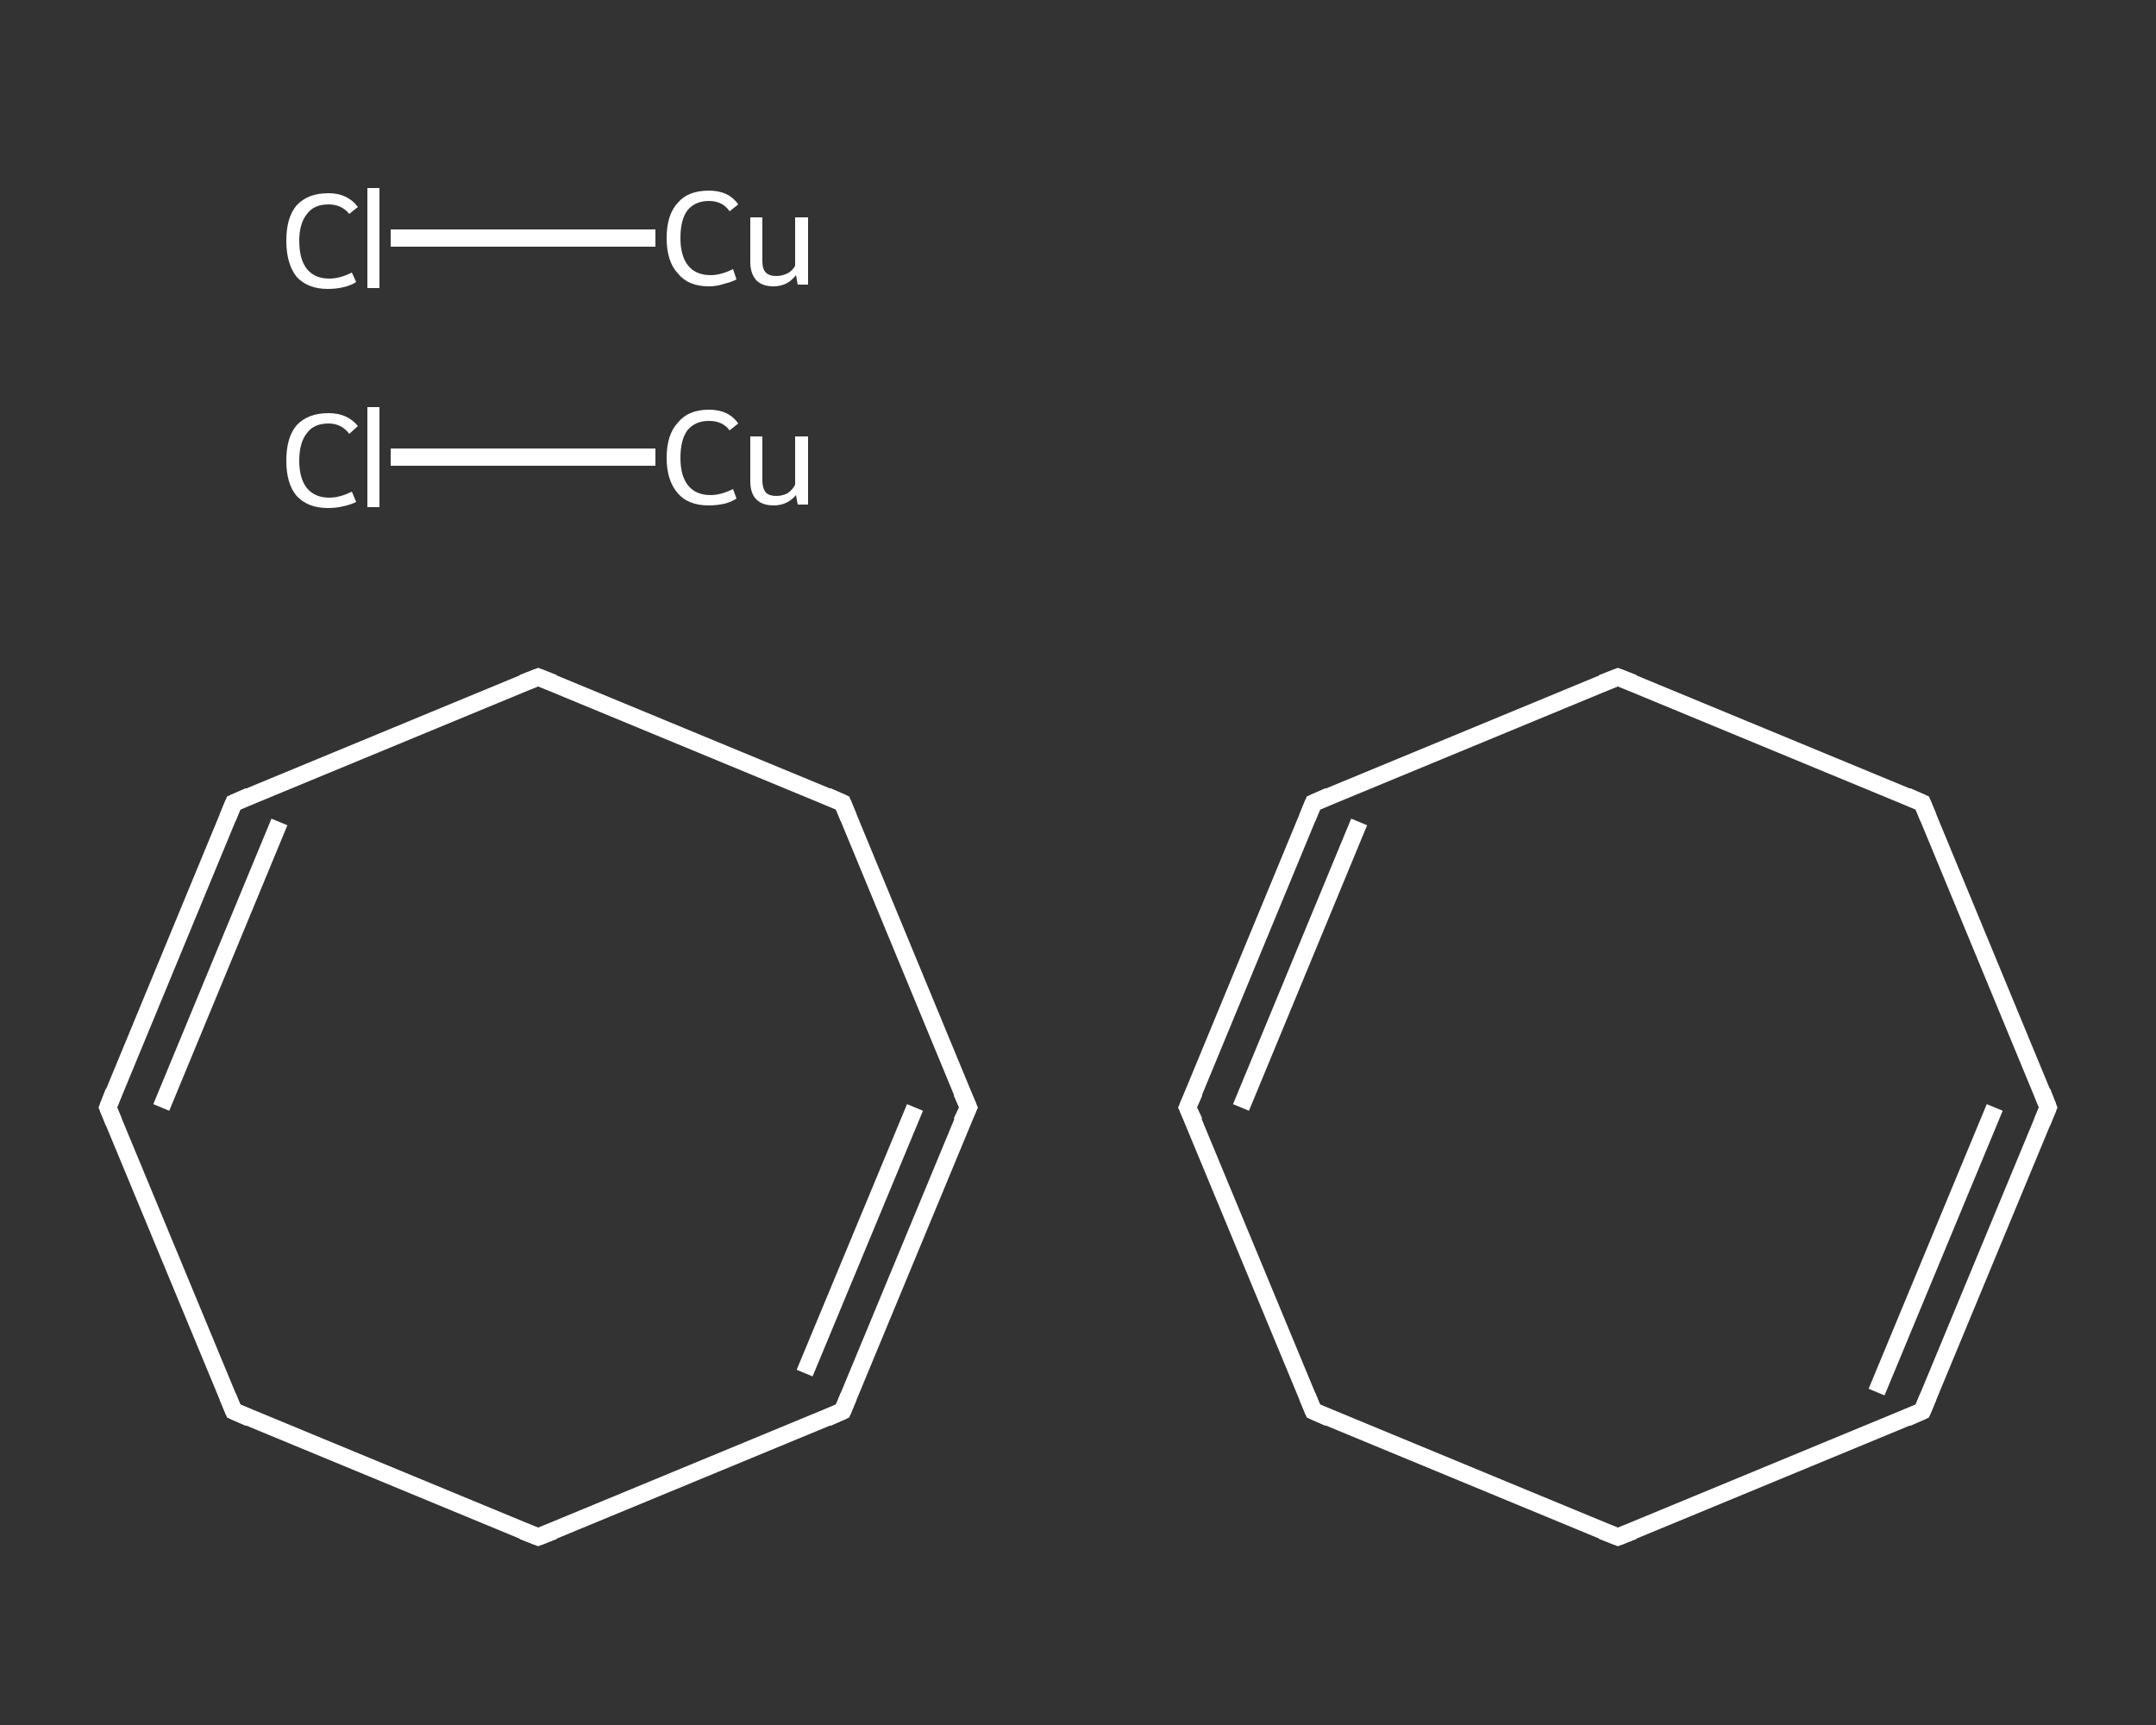 <?xml version='1.0' encoding='iso-8859-1'?>
<svg version='1.1' baseProfile='full'
              xmlns='http://www.w3.org/2000/svg'
                      xmlns:rdkit='http://www.rdkit.org/xml'
                      xmlns:xlink='http://www.w3.org/1999/xlink'
                  xml:space='preserve'
width='250px' height='200px' viewBox='0 0 250 200'>
<rect x="0" y="0" width="250" height="200" fill="#333333" stroke="none"/>
<!-- END OF HEADER -->
<rect style='opacity:1.0;fill:transparent;stroke:none' width='250.0' height='200.0' x='0.0' y='0.0'> </rect>
<path class='bond-0 atom-0 atom-1' d='M 112.3,128.4 L 97.7,163.6' style='fill:none;fill-rule:evenodd;stroke:#FFFFFF;stroke-width:2.0px;stroke-linecap:butt;stroke-linejoin:miter;stroke-opacity:1' />
<path class='bond-0 atom-0 atom-1' d='M 106.1,128.4 L 93.3,159.2' style='fill:none;fill-rule:evenodd;stroke:#FFFFFF;stroke-width:2.0px;stroke-linecap:butt;stroke-linejoin:miter;stroke-opacity:1' />
<path class='bond-1 atom-1 atom-2' d='M 97.7,163.6 L 62.4,178.2' style='fill:none;fill-rule:evenodd;stroke:#FFFFFF;stroke-width:2.0px;stroke-linecap:butt;stroke-linejoin:miter;stroke-opacity:1' />
<path class='bond-2 atom-2 atom-3' d='M 62.4,178.2 L 27.1,163.6' style='fill:none;fill-rule:evenodd;stroke:#FFFFFF;stroke-width:2.0px;stroke-linecap:butt;stroke-linejoin:miter;stroke-opacity:1' />
<path class='bond-3 atom-3 atom-4' d='M 27.1,163.6 L 12.5,128.4' style='fill:none;fill-rule:evenodd;stroke:#FFFFFF;stroke-width:2.0px;stroke-linecap:butt;stroke-linejoin:miter;stroke-opacity:1' />
<path class='bond-4 atom-4 atom-5' d='M 12.5,128.4 L 27.1,93.1' style='fill:none;fill-rule:evenodd;stroke:#FFFFFF;stroke-width:2.0px;stroke-linecap:butt;stroke-linejoin:miter;stroke-opacity:1' />
<path class='bond-4 atom-4 atom-5' d='M 18.7,128.4 L 32.4,95.3' style='fill:none;fill-rule:evenodd;stroke:#FFFFFF;stroke-width:2.0px;stroke-linecap:butt;stroke-linejoin:miter;stroke-opacity:1' />
<path class='bond-5 atom-5 atom-6' d='M 27.1,93.1 L 62.4,78.5' style='fill:none;fill-rule:evenodd;stroke:#FFFFFF;stroke-width:2.0px;stroke-linecap:butt;stroke-linejoin:miter;stroke-opacity:1' />
<path class='bond-6 atom-6 atom-7' d='M 62.4,78.5 L 97.7,93.1' style='fill:none;fill-rule:evenodd;stroke:#FFFFFF;stroke-width:2.0px;stroke-linecap:butt;stroke-linejoin:miter;stroke-opacity:1' />
<path class='bond-7 atom-8 atom-9' d='M 237.5,128.4 L 222.9,163.6' style='fill:none;fill-rule:evenodd;stroke:#FFFFFF;stroke-width:2.0px;stroke-linecap:butt;stroke-linejoin:miter;stroke-opacity:1' />
<path class='bond-7 atom-8 atom-9' d='M 231.3,128.4 L 217.6,161.4' style='fill:none;fill-rule:evenodd;stroke:#FFFFFF;stroke-width:2.0px;stroke-linecap:butt;stroke-linejoin:miter;stroke-opacity:1' />
<path class='bond-8 atom-9 atom-10' d='M 222.9,163.6 L 187.6,178.2' style='fill:none;fill-rule:evenodd;stroke:#FFFFFF;stroke-width:2.0px;stroke-linecap:butt;stroke-linejoin:miter;stroke-opacity:1' />
<path class='bond-9 atom-10 atom-11' d='M 187.6,178.2 L 152.3,163.6' style='fill:none;fill-rule:evenodd;stroke:#FFFFFF;stroke-width:2.0px;stroke-linecap:butt;stroke-linejoin:miter;stroke-opacity:1' />
<path class='bond-10 atom-11 atom-12' d='M 152.3,163.6 L 137.7,128.4' style='fill:none;fill-rule:evenodd;stroke:#FFFFFF;stroke-width:2.0px;stroke-linecap:butt;stroke-linejoin:miter;stroke-opacity:1' />
<path class='bond-11 atom-12 atom-13' d='M 137.7,128.4 L 152.3,93.1' style='fill:none;fill-rule:evenodd;stroke:#FFFFFF;stroke-width:2.0px;stroke-linecap:butt;stroke-linejoin:miter;stroke-opacity:1' />
<path class='bond-11 atom-12 atom-13' d='M 143.9,128.4 L 157.6,95.3' style='fill:none;fill-rule:evenodd;stroke:#FFFFFF;stroke-width:2.0px;stroke-linecap:butt;stroke-linejoin:miter;stroke-opacity:1' />
<path class='bond-12 atom-13 atom-14' d='M 152.3,93.1 L 187.6,78.5' style='fill:none;fill-rule:evenodd;stroke:#FFFFFF;stroke-width:2.0px;stroke-linecap:butt;stroke-linejoin:miter;stroke-opacity:1' />
<path class='bond-13 atom-14 atom-15' d='M 187.6,78.5 L 222.9,93.1' style='fill:none;fill-rule:evenodd;stroke:#FFFFFF;stroke-width:2.0px;stroke-linecap:butt;stroke-linejoin:miter;stroke-opacity:1' />
<path class='bond-14 atom-16 atom-17' d='M 45.3,53.0 L 60.7,53.0' style='fill:none;fill-rule:evenodd;stroke:#FFFFFF;stroke-width:2.0px;stroke-linecap:butt;stroke-linejoin:miter;stroke-opacity:1' />
<path class='bond-14 atom-16 atom-17' d='M 60.7,53.0 L 76.0,53.0' style='fill:none;fill-rule:evenodd;stroke:#FFFFFF;stroke-width:2.0px;stroke-linecap:butt;stroke-linejoin:miter;stroke-opacity:1' />
<path class='bond-15 atom-18 atom-19' d='M 45.3,27.6 L 60.7,27.6' style='fill:none;fill-rule:evenodd;stroke:#FFFFFF;stroke-width:2.0px;stroke-linecap:butt;stroke-linejoin:miter;stroke-opacity:1' />
<path class='bond-15 atom-18 atom-19' d='M 60.7,27.6 L 76.0,27.6' style='fill:none;fill-rule:evenodd;stroke:#FFFFFF;stroke-width:2.0px;stroke-linecap:butt;stroke-linejoin:miter;stroke-opacity:1' />
<path class='bond-16 atom-7 atom-0' d='M 97.7,93.1 L 112.3,128.4' style='fill:none;fill-rule:evenodd;stroke:#FFFFFF;stroke-width:2.0px;stroke-linecap:butt;stroke-linejoin:miter;stroke-opacity:1' />
<path class='bond-17 atom-15 atom-8' d='M 222.9,93.1 L 237.5,128.4' style='fill:none;fill-rule:evenodd;stroke:#FFFFFF;stroke-width:2.0px;stroke-linecap:butt;stroke-linejoin:miter;stroke-opacity:1' />
<path d='M 111.5,130.1 L 112.3,128.4 L 111.5,126.6' style='fill:none;stroke:#FFFFFF;stroke-width:2.0px;stroke-linecap:butt;stroke-linejoin:miter;stroke-opacity:1;' />
<path d='M 98.4,161.9 L 97.7,163.6 L 95.9,164.4' style='fill:none;stroke:#FFFFFF;stroke-width:2.0px;stroke-linecap:butt;stroke-linejoin:miter;stroke-opacity:1;' />
<path d='M 64.2,177.5 L 62.4,178.2 L 60.6,177.5' style='fill:none;stroke:#FFFFFF;stroke-width:2.0px;stroke-linecap:butt;stroke-linejoin:miter;stroke-opacity:1;' />
<path d='M 28.9,164.4 L 27.1,163.6 L 26.4,161.9' style='fill:none;stroke:#FFFFFF;stroke-width:2.0px;stroke-linecap:butt;stroke-linejoin:miter;stroke-opacity:1;' />
<path d='M 13.2,130.1 L 12.5,128.4 L 13.2,126.6' style='fill:none;stroke:#FFFFFF;stroke-width:2.0px;stroke-linecap:butt;stroke-linejoin:miter;stroke-opacity:1;' />
<path d='M 26.4,94.8 L 27.1,93.1 L 28.9,92.3' style='fill:none;stroke:#FFFFFF;stroke-width:2.0px;stroke-linecap:butt;stroke-linejoin:miter;stroke-opacity:1;' />
<path d='M 60.6,79.2 L 62.4,78.5 L 64.2,79.2' style='fill:none;stroke:#FFFFFF;stroke-width:2.0px;stroke-linecap:butt;stroke-linejoin:miter;stroke-opacity:1;' />
<path d='M 95.9,92.3 L 97.7,93.1 L 98.4,94.8' style='fill:none;stroke:#FFFFFF;stroke-width:2.0px;stroke-linecap:butt;stroke-linejoin:miter;stroke-opacity:1;' />
<path d='M 236.8,130.1 L 237.5,128.4 L 236.8,126.6' style='fill:none;stroke:#FFFFFF;stroke-width:2.0px;stroke-linecap:butt;stroke-linejoin:miter;stroke-opacity:1;' />
<path d='M 223.6,161.9 L 222.9,163.6 L 221.1,164.4' style='fill:none;stroke:#FFFFFF;stroke-width:2.0px;stroke-linecap:butt;stroke-linejoin:miter;stroke-opacity:1;' />
<path d='M 189.4,177.5 L 187.6,178.2 L 185.8,177.5' style='fill:none;stroke:#FFFFFF;stroke-width:2.0px;stroke-linecap:butt;stroke-linejoin:miter;stroke-opacity:1;' />
<path d='M 154.1,164.4 L 152.3,163.6 L 151.6,161.9' style='fill:none;stroke:#FFFFFF;stroke-width:2.0px;stroke-linecap:butt;stroke-linejoin:miter;stroke-opacity:1;' />
<path d='M 138.5,130.1 L 137.7,128.4 L 138.5,126.6' style='fill:none;stroke:#FFFFFF;stroke-width:2.0px;stroke-linecap:butt;stroke-linejoin:miter;stroke-opacity:1;' />
<path d='M 151.6,94.8 L 152.3,93.1 L 154.1,92.3' style='fill:none;stroke:#FFFFFF;stroke-width:2.0px;stroke-linecap:butt;stroke-linejoin:miter;stroke-opacity:1;' />
<path d='M 185.8,79.2 L 187.6,78.5 L 189.4,79.2' style='fill:none;stroke:#FFFFFF;stroke-width:2.0px;stroke-linecap:butt;stroke-linejoin:miter;stroke-opacity:1;' />
<path d='M 221.1,92.3 L 222.9,93.1 L 223.6,94.8' style='fill:none;stroke:#FFFFFF;stroke-width:2.0px;stroke-linecap:butt;stroke-linejoin:miter;stroke-opacity:1;' />
<path class='atom-16' d='M 33.2 53.4
Q 33.2 50.7, 34.4 49.3
Q 35.7 47.9, 38.1 47.9
Q 40.3 47.9, 41.5 49.4
L 40.5 50.3
Q 39.6 49.1, 38.1 49.1
Q 36.4 49.1, 35.6 50.2
Q 34.7 51.3, 34.7 53.4
Q 34.7 55.5, 35.6 56.6
Q 36.5 57.7, 38.2 57.7
Q 39.4 57.7, 40.8 57.0
L 41.3 58.2
Q 40.7 58.5, 39.8 58.7
Q 39.0 58.9, 38.0 58.9
Q 35.7 58.9, 34.4 57.5
Q 33.2 56.1, 33.2 53.4
' fill='#FFFFFF'/>
<path class='atom-16' d='M 42.6 47.2
L 44.0 47.2
L 44.0 58.8
L 42.6 58.8
L 42.6 47.2
' fill='#FFFFFF'/>
<path class='atom-17' d='M 77.3 53.1
Q 77.3 50.4, 78.6 49.0
Q 79.8 47.5, 82.2 47.5
Q 84.5 47.5, 85.6 49.1
L 84.6 49.9
Q 83.8 48.8, 82.2 48.8
Q 80.6 48.8, 79.7 49.9
Q 78.9 51.0, 78.9 53.1
Q 78.9 55.2, 79.8 56.3
Q 80.7 57.4, 82.4 57.4
Q 83.6 57.4, 85.0 56.7
L 85.4 57.8
Q 84.8 58.2, 84.0 58.4
Q 83.1 58.6, 82.2 58.6
Q 79.8 58.6, 78.6 57.2
Q 77.3 55.7, 77.3 53.1
' fill='#FFFFFF'/>
<path class='atom-17' d='M 93.7 50.6
L 93.7 58.5
L 92.5 58.5
L 92.3 57.4
Q 91.3 58.6, 89.7 58.6
Q 88.4 58.6, 87.7 57.9
Q 87.0 57.2, 87.0 55.8
L 87.0 50.6
L 88.4 50.6
L 88.4 55.7
Q 88.4 56.6, 88.8 57.1
Q 89.2 57.5, 90.0 57.5
Q 90.7 57.5, 91.3 57.2
Q 91.9 56.8, 92.2 56.2
L 92.2 50.6
L 93.7 50.6
' fill='#FFFFFF'/>
<path class='atom-18' d='M 33.2 27.9
Q 33.2 25.2, 34.4 23.8
Q 35.7 22.4, 38.1 22.4
Q 40.3 22.4, 41.5 24.0
L 40.5 24.8
Q 39.6 23.7, 38.1 23.7
Q 36.4 23.7, 35.6 24.8
Q 34.7 25.9, 34.7 27.9
Q 34.7 30.1, 35.6 31.2
Q 36.5 32.3, 38.2 32.3
Q 39.4 32.3, 40.8 31.6
L 41.3 32.7
Q 40.7 33.1, 39.8 33.3
Q 39.0 33.5, 38.0 33.5
Q 35.7 33.5, 34.4 32.1
Q 33.2 30.6, 33.2 27.9
' fill='#FFFFFF'/>
<path class='atom-18' d='M 42.6 21.8
L 44.0 21.8
L 44.0 33.4
L 42.6 33.4
L 42.6 21.8
' fill='#FFFFFF'/>
<path class='atom-19' d='M 77.3 27.6
Q 77.3 24.9, 78.6 23.5
Q 79.8 22.1, 82.2 22.1
Q 84.5 22.1, 85.6 23.7
L 84.6 24.5
Q 83.8 23.3, 82.2 23.3
Q 80.6 23.3, 79.7 24.4
Q 78.9 25.5, 78.9 27.6
Q 78.9 29.7, 79.8 30.8
Q 80.7 31.9, 82.4 31.9
Q 83.6 31.9, 85.0 31.2
L 85.4 32.4
Q 84.8 32.7, 84.0 32.9
Q 83.1 33.2, 82.2 33.2
Q 79.8 33.2, 78.6 31.7
Q 77.3 30.3, 77.3 27.6
' fill='#FFFFFF'/>
<path class='atom-19' d='M 93.7 25.2
L 93.7 33.0
L 92.5 33.0
L 92.3 31.9
Q 91.3 33.2, 89.7 33.2
Q 88.4 33.2, 87.7 32.5
Q 87.0 31.7, 87.0 30.4
L 87.0 25.2
L 88.4 25.2
L 88.4 30.3
Q 88.4 31.2, 88.8 31.6
Q 89.2 32.0, 90.0 32.0
Q 90.7 32.0, 91.3 31.7
Q 91.9 31.4, 92.2 30.8
L 92.2 25.2
L 93.7 25.2
' fill='#FFFFFF'/>
</svg>
